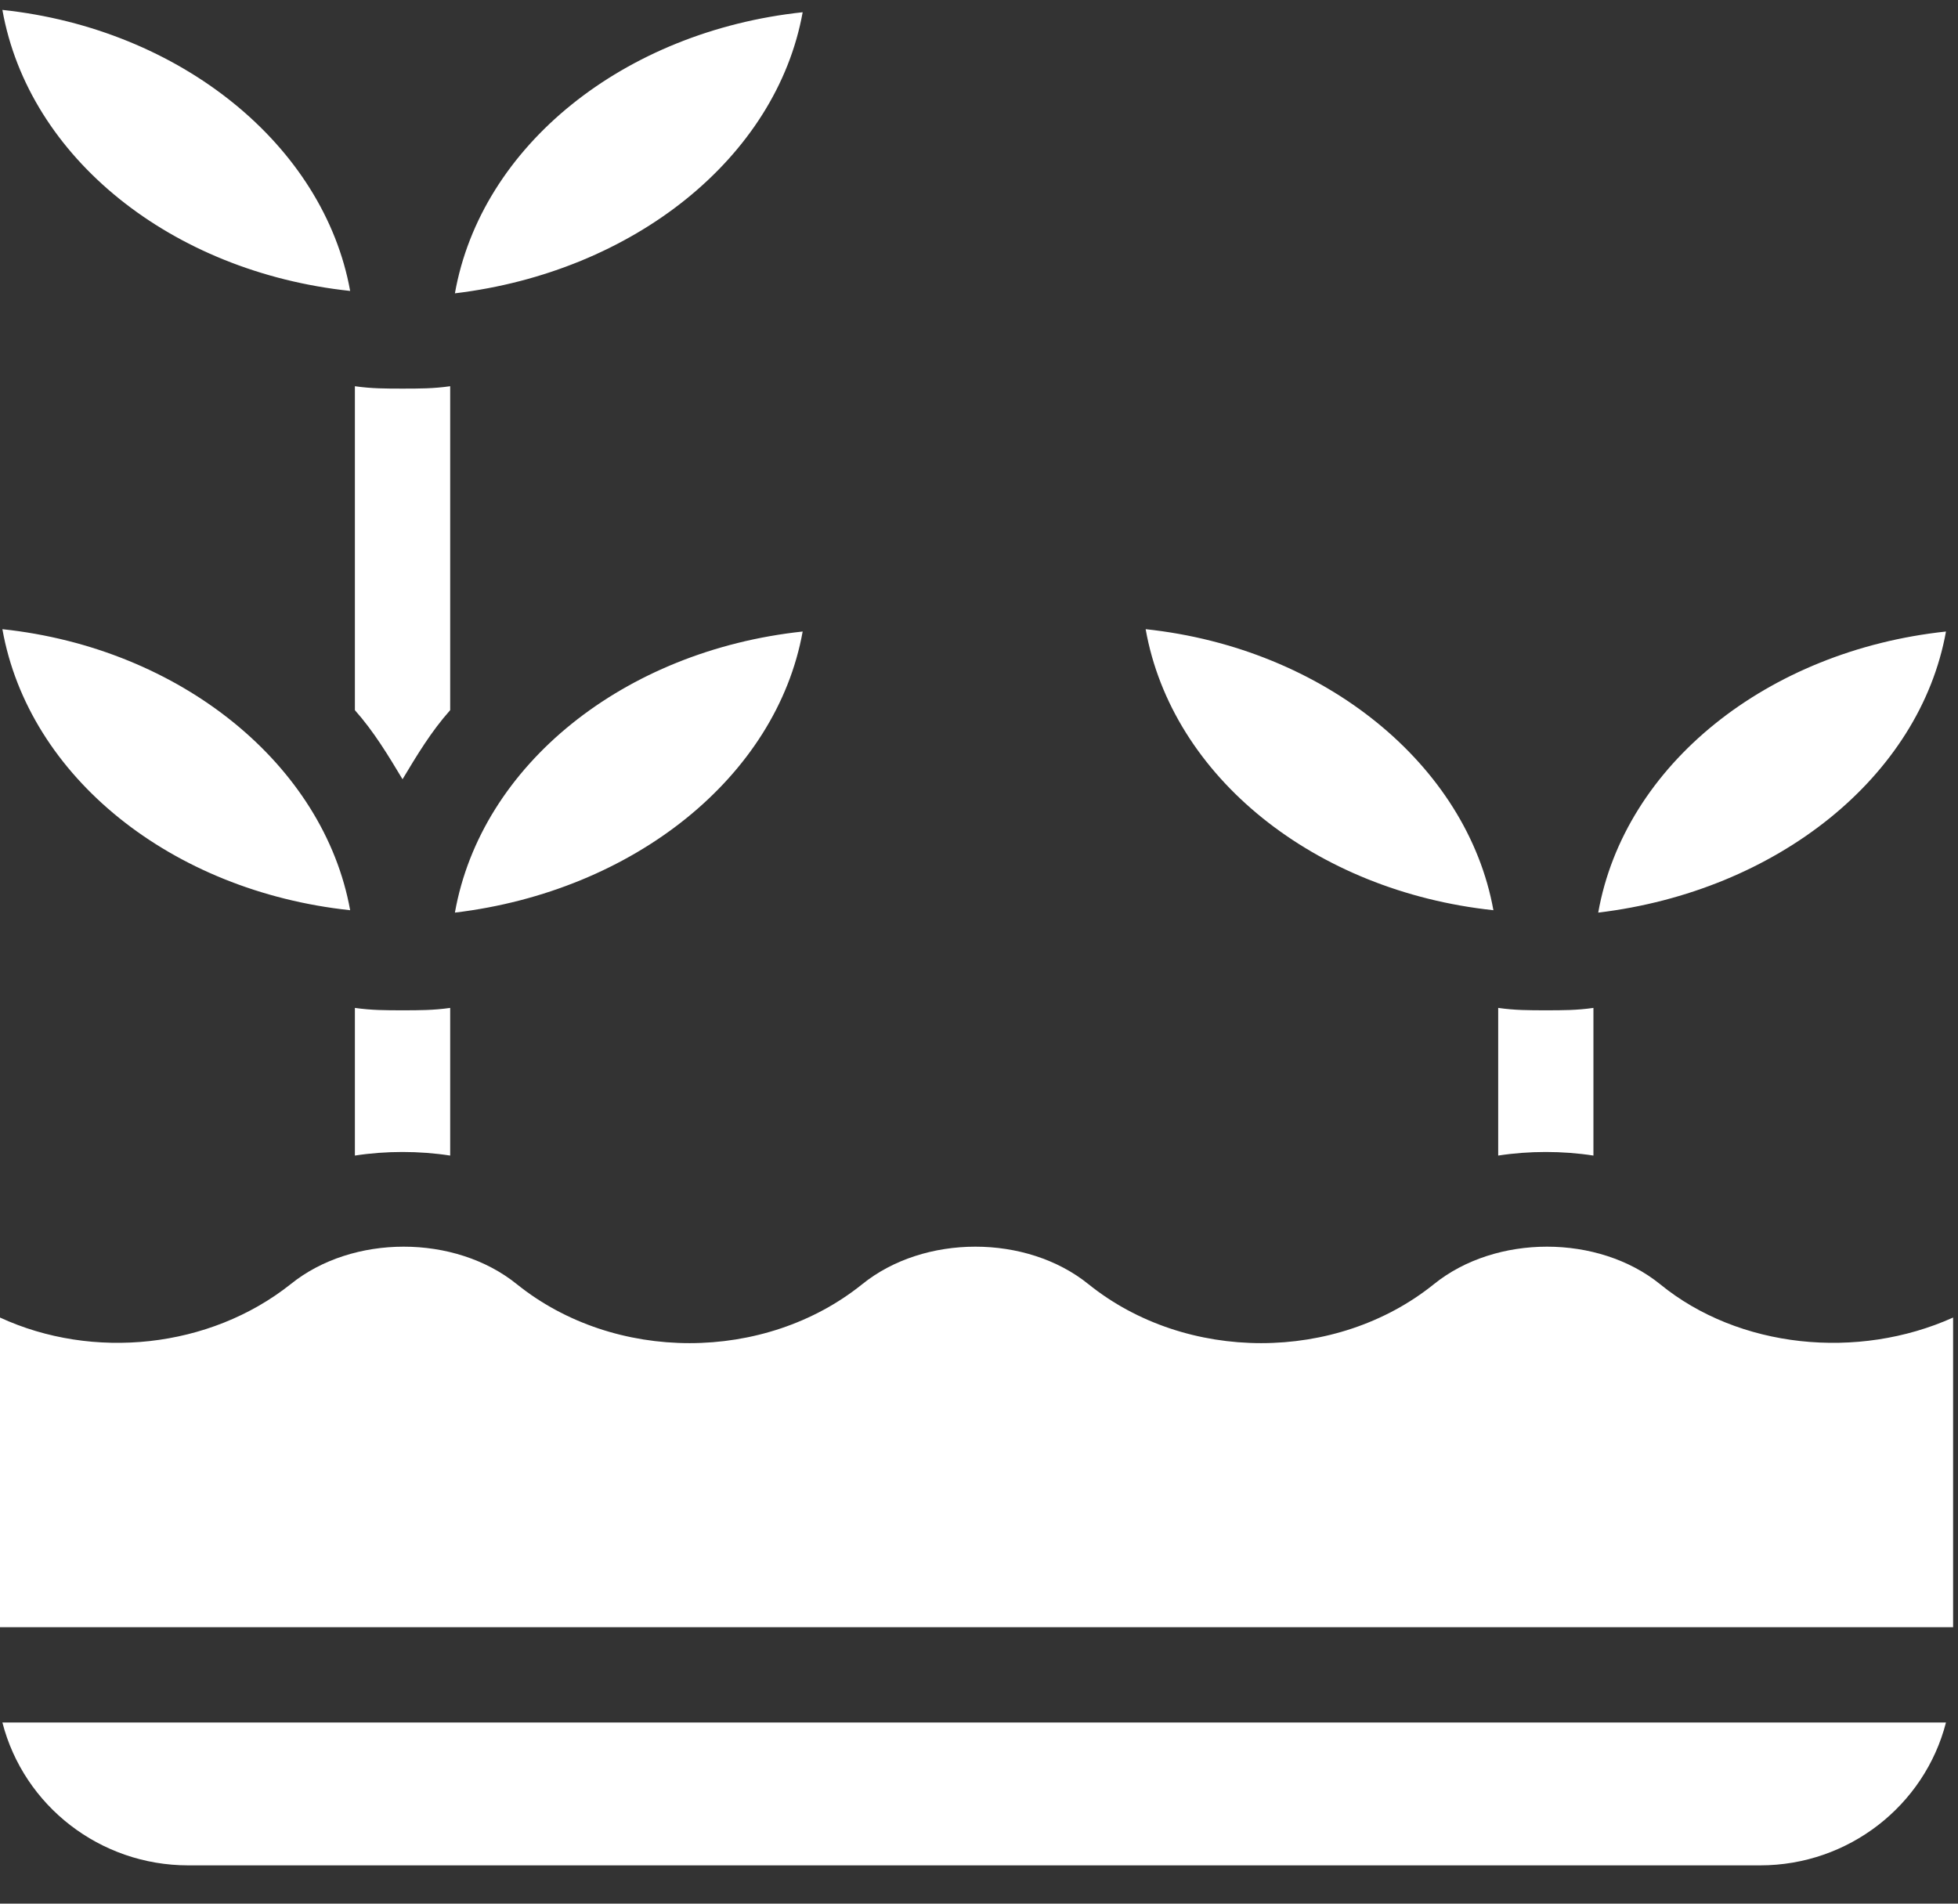 <svg width="36" height="35" viewBox="0 0 36 35" fill="none" xmlns="http://www.w3.org/2000/svg">
<rect x="0" y="0" width="36" height="35" fill="#333333" stroke="none"/>
<path d="M27.546 21.246V18.531C27.852 18.575 28.115 18.575 28.422 18.575C28.728 18.575 28.991 18.575 29.297 18.531V21.246C28.728 21.158 28.115 21.158 27.546 21.246ZM8.277 21.246V18.531C7.97 18.575 7.708 18.575 7.401 18.575C7.094 18.575 6.832 18.575 6.525 18.531V21.246C7.094 21.158 7.708 21.158 8.277 21.246ZM8.277 13.057V7.101C7.97 7.145 7.708 7.145 7.401 7.145C7.094 7.145 6.832 7.145 6.525 7.101V13.057C6.875 13.451 7.138 13.889 7.401 14.327C7.664 13.889 7.926 13.451 8.277 13.057ZM3.46 34.296H32.363C33.983 34.296 35.385 33.201 35.779 31.669H0.044C0.438 33.201 1.839 34.296 3.46 34.296ZM35.779 11.611C32.494 11.962 29.867 14.064 29.385 16.779C32.669 16.385 35.297 14.283 35.779 11.611ZM27.458 16.735C26.976 14.064 24.349 11.918 21.064 11.568C21.546 14.283 24.174 16.385 27.458 16.735ZM30.523 23.611C29.385 22.691 27.502 22.691 26.363 23.611C24.568 25.056 21.809 25.056 20.013 23.611C18.875 22.691 16.992 22.691 15.853 23.611C14.057 25.056 11.299 25.056 9.503 23.611C8.364 22.691 6.481 22.691 5.343 23.611C3.854 24.793 1.708 25.012 0 24.224V29.917H35.91V24.224C34.158 25.012 31.969 24.793 30.523 23.611ZM14.758 11.611C11.474 11.962 8.846 14.064 8.364 16.779C11.649 16.385 14.276 14.283 14.758 11.611ZM6.438 16.735C5.956 14.064 3.328 11.918 0.044 11.568C0.526 14.283 3.153 16.385 6.438 16.735ZM14.758 0.225C11.474 0.576 8.846 2.678 8.364 5.393C11.649 4.999 14.276 2.897 14.758 0.225ZM6.438 5.349C5.956 2.678 3.328 0.532 0.044 0.182C0.526 2.897 3.153 4.999 6.438 5.349Z" fill="white"/>
</svg>
